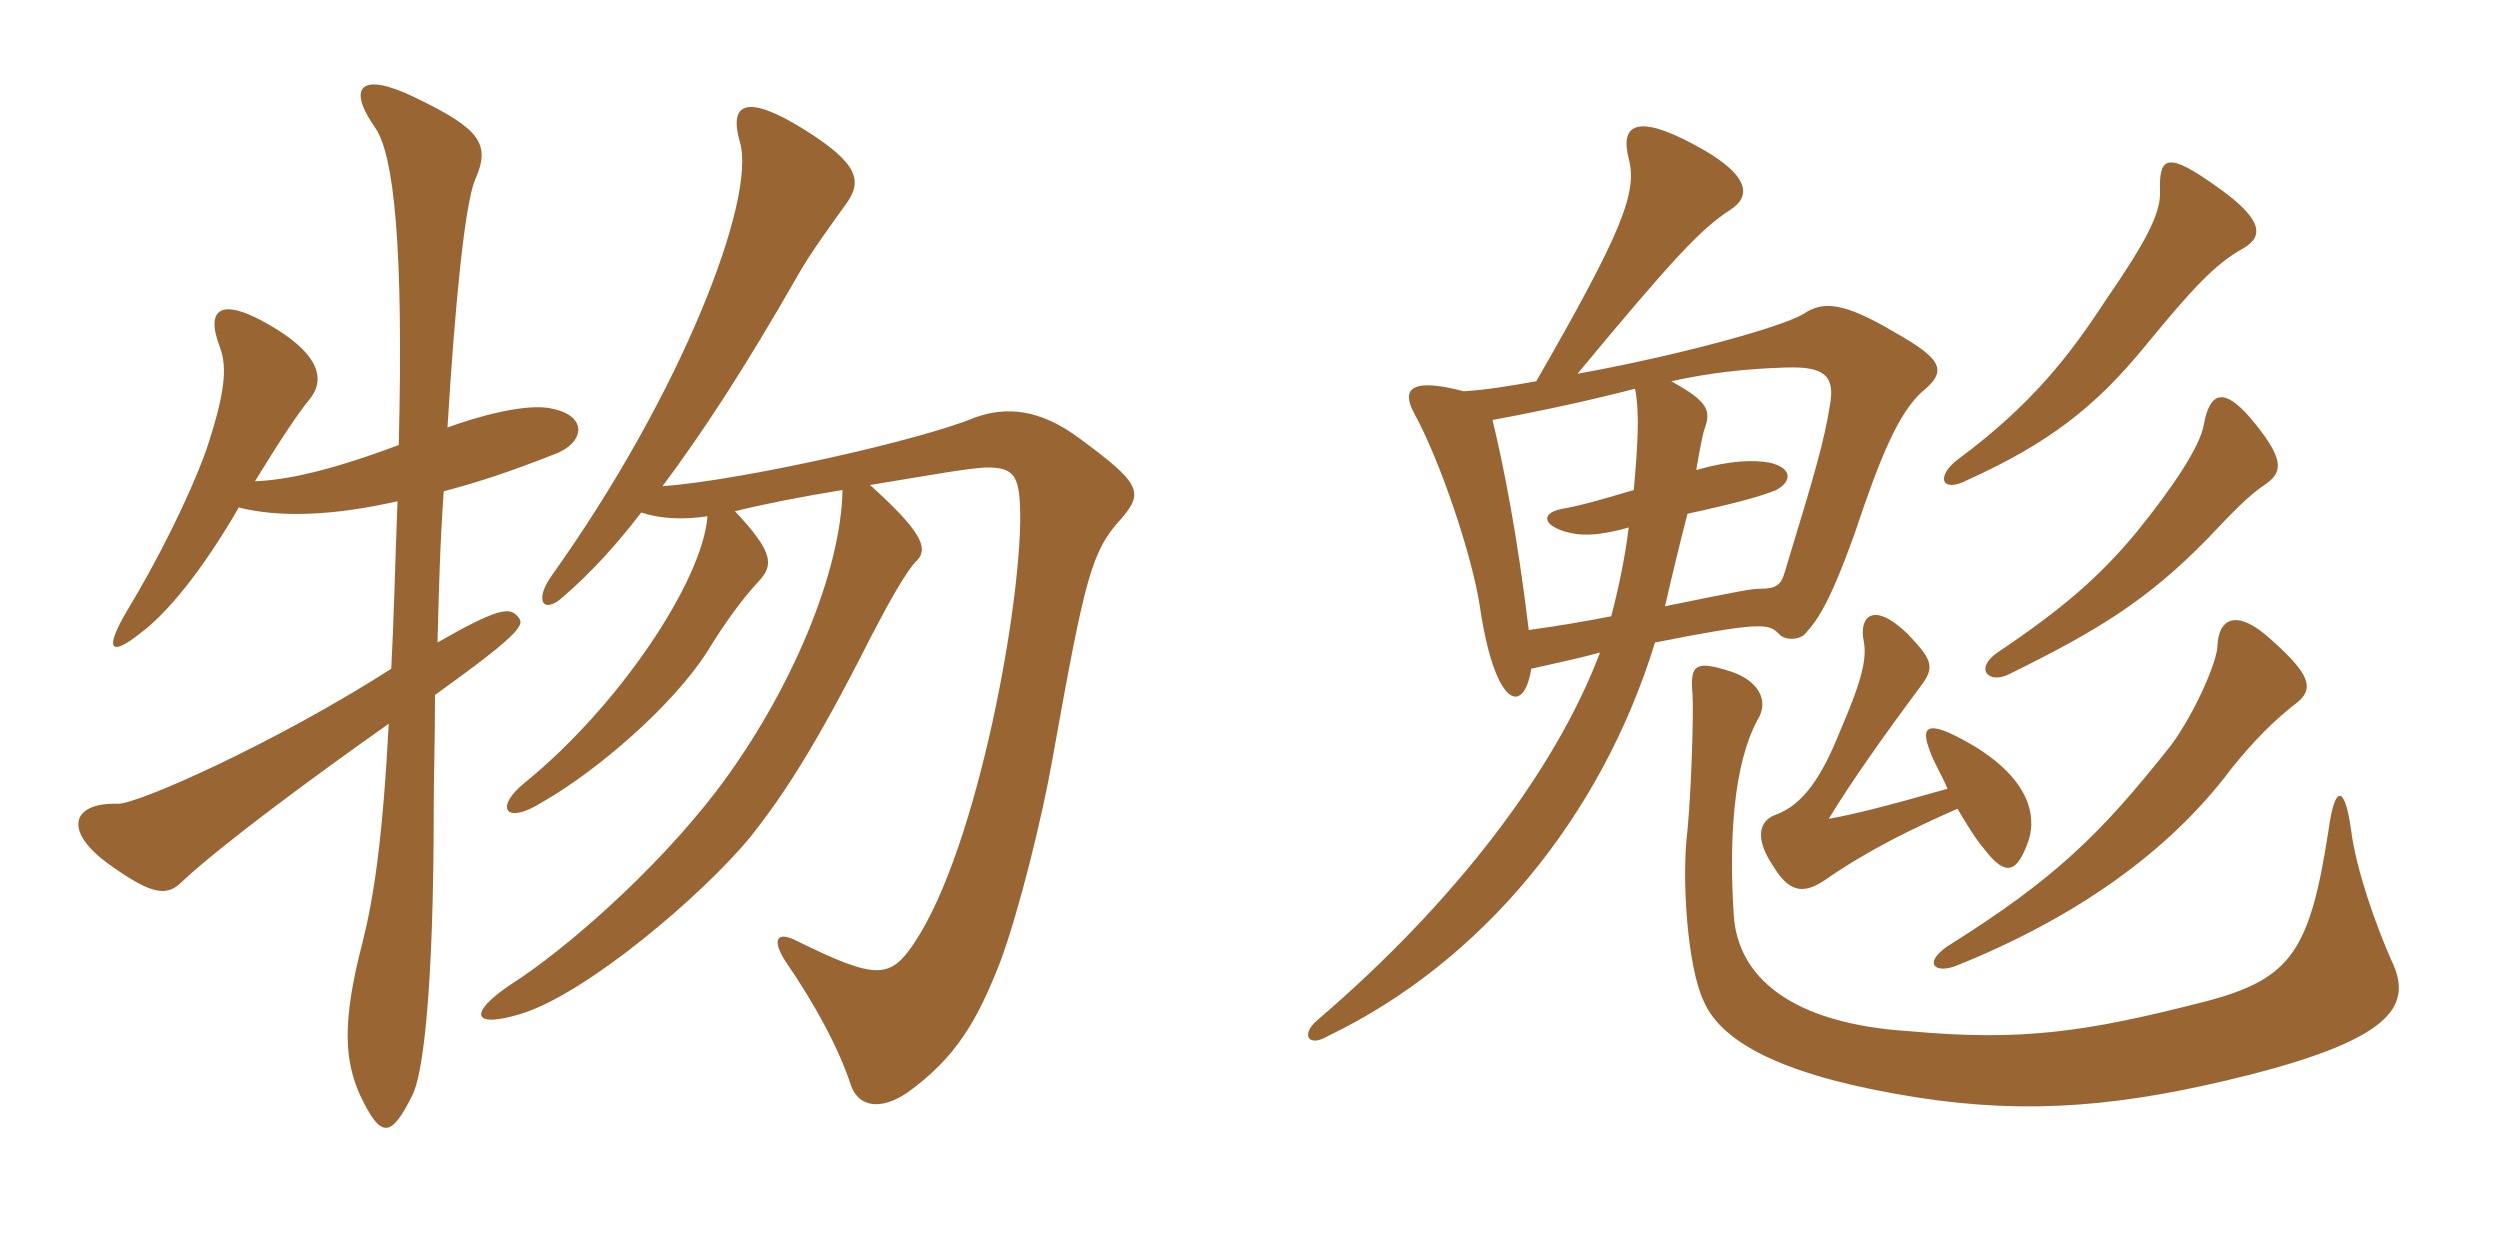 <svg xmlns="http://www.w3.org/2000/svg" xmlns:xlink="http://www.w3.org/1999/xlink" width="300" height="150"><path fill="#996633" padding="10" d="M134.55 62.25C137.25 59.10 136.95 58.05 129.60 52.65C124.80 49.05 120.75 48.75 117 50.10C110.55 52.80 89.25 57.60 79.50 58.35C84.30 51.90 89.25 44.40 95.85 32.85C97.20 30.45 99.60 27.15 101.55 24.45C103.50 21.75 103.05 19.65 96.60 15.60C89.40 11.10 87.45 12.45 88.80 17.10C90.75 23.85 81.90 47.10 66.15 69.15C64.05 72.15 65.25 73.80 67.65 71.55C70.95 68.70 73.95 65.40 76.95 61.50C79.20 62.25 81.90 62.40 84.90 61.95C84.30 69.75 74.25 84.75 63 93.90C59.25 96.90 60.60 99.15 65.25 96.15C71.55 92.55 80.70 84.75 84.90 78.15C87 74.70 89.10 71.85 91.05 69.75C92.85 67.80 92.85 66.30 88.20 61.35C91.80 60.45 96.45 59.55 101.10 58.80C100.95 68.55 94.95 83.10 85.95 94.95C78.60 104.55 67.80 114 61.20 118.20C56.10 121.65 56.70 123.45 62.55 121.65C70.35 119.25 84.15 107.55 90 100.50C93.90 95.55 97.65 90 104.55 76.35C106.65 72.30 108.90 68.25 110.10 67.20C111.45 65.70 110.40 63.60 104.40 58.20C110.85 57.15 116.55 56.10 118.50 56.10C121.50 56.10 122.25 57 122.40 60.75C122.85 71.10 117.45 101.70 109.65 113.25C106.80 117.45 105.15 117.60 95.70 112.95C93.15 111.60 92.55 112.80 94.35 115.50C97.65 120.30 100.65 125.70 102.15 130.35C103.05 132.75 105.60 133.35 108.90 131.10C114.75 126.90 117.30 122.40 120 115.50C122.25 109.50 125.10 97.95 126.30 91.05C130.20 69.30 130.95 66.15 134.55 62.25ZM66.30 54.60C70.20 53.25 70.65 49.95 66.30 49.05C63.90 48.45 59.10 49.35 53.70 51.30C54.60 36.30 55.80 24.45 57 21.60C58.95 17.25 57.60 15.45 49.80 11.70C43.35 8.55 41.55 10.35 45 15.30C47.25 18.45 48.45 29.40 47.85 53.40C39.45 56.55 34.35 57.60 30.60 57.75C33.45 53.10 35.70 49.65 37.20 47.85C39.45 45 37.35 42 32.85 39.30C26.40 35.40 24.60 37.05 26.40 41.70C27.30 44.10 27 47.25 24.75 54C22.65 59.85 18.75 67.50 15.30 73.20C12.45 78 13.20 78.90 16.95 75.90C19.95 73.65 24.15 68.70 28.65 60.90C33.45 62.10 39.75 61.95 47.70 60.15C47.40 68.10 47.25 74.70 46.95 80.25C33.15 89.10 16.35 96.60 14.10 96.45C8.55 96.30 7.50 99.75 13.20 103.80C18.45 107.55 20.10 107.55 21.90 105.75C26.55 101.40 37.50 93.30 46.65 86.85C45.90 100.95 44.85 107.70 43.50 113.10C40.95 122.85 41.40 127.35 43.20 131.40C45.75 136.80 46.95 136.50 49.50 131.40C50.70 129 52.05 119.55 52.05 96.60C52.05 93.45 52.20 88.80 52.20 83.40C63.45 75.30 63 74.85 61.95 73.80C61.05 72.90 59.55 73.05 52.50 77.10C52.65 71.40 52.80 65.10 53.25 58.95C57.30 57.90 61.35 56.55 66.30 54.60ZM275.85 84.15C277.65 82.50 277.20 80.85 272.25 76.50C268.35 73.05 266.25 74.25 266.10 77.40C266.10 79.35 263.40 85.50 260.55 89.40C252 100.20 246.60 105.45 233.70 113.55C230.85 115.50 232.05 116.85 234.60 115.95C248.85 110.25 260.25 102.30 267.75 92.25C270.30 89.10 272.70 86.55 275.85 84.15ZM271.95 58.05C274.05 56.55 274.05 54.90 270 50.10C267 46.65 265.20 46.80 264.45 51C264 53.55 260.85 58.35 256.35 63.90C251.85 69.30 247.50 73.05 239.70 78.30C236.85 80.25 238.65 82.20 241.20 80.85C251.85 75.60 257.70 72 264.90 64.65C267.75 61.65 269.85 59.40 271.95 58.05ZM269.10 29.85C271.80 28.35 271.50 26.25 265.95 22.35C260.25 18.30 259.05 18.60 259.20 22.95C259.35 25.65 257.25 29.40 252.60 36.15C248.40 42.60 243.75 48.60 235.05 55.05C232.20 57.15 232.95 59.25 236.10 57.60C245.70 53.25 251.40 48.90 257.40 41.55C262.95 34.80 265.65 31.80 269.10 29.85ZM286.95 115.20C285.15 111.15 282.75 104.40 282.15 99.75C281.40 94.20 280.20 94.05 279.45 99.45C277.20 114.15 274.95 117.45 264.75 120.15C250.20 123.90 242.55 124.95 229.20 123.75C214.80 122.85 208.50 117.15 208.05 109.80C207.45 100.50 208.05 91.65 210.90 86.40C212.40 84 210.90 81.60 207.60 80.55C203.40 79.20 202.80 79.80 203.10 83.25C203.25 85.80 202.95 94.80 202.50 99.60C201.75 105.45 202.50 116.10 204.45 120.15C206.70 125.40 214.80 129.30 230.10 131.70C243.60 133.80 255 132.75 269.85 129C287.55 124.50 289.50 120.45 286.95 115.20ZM233.70 94.65C226.35 96.75 222.15 97.80 219.45 98.25C222.30 93.60 225.90 88.50 230.70 82.05C232.20 79.95 231.75 79.05 228.90 76.05C224.70 72 223.05 74.10 223.65 76.95C224.10 79.20 223.20 82.20 220.80 87.75C218.70 93 216.45 96.60 213 97.80C211.05 98.55 210.60 100.65 212.70 103.80C214.50 106.80 216.15 107.55 219 105.60C224.40 101.85 229.80 99.30 234.90 97.05C235.95 98.85 237.15 100.80 238.20 102C240.75 105.30 242.10 104.70 243.45 100.80C244.80 96.30 241.65 91.65 234.15 88.05C231.15 86.70 230.55 87.45 231.60 90.15C232.05 91.50 232.95 92.85 233.70 94.65ZM199.80 72.75C200.55 69.45 201.75 64.50 202.50 61.65C208.05 60.45 211.35 59.55 213.15 58.80C215.10 57.75 215.10 56.10 212.25 55.50C210.45 55.20 207.75 55.20 203.55 56.40C204 53.70 204.30 52.35 204.45 51.75C205.35 49.35 205.20 48.30 200.55 45.75C205.35 44.70 209.55 44.25 214.35 44.10C219 43.95 220.20 45.15 219.60 48.60C218.85 53.10 217.95 56.25 214.20 68.55C213.75 70.20 213.15 70.65 211.20 70.65C210.15 70.65 208.65 70.95 199.80 72.75ZM179.10 50.40C185.55 49.20 190.95 48 196.20 46.65C196.80 49.50 196.50 53.85 196.05 58.80C193.05 59.70 189.45 60.75 187.50 61.05C185.10 61.50 184.95 62.85 187.65 63.75C189.60 64.35 191.70 64.35 195.45 63.30C195 66.90 194.25 70.50 193.35 73.95C190.35 74.55 186.75 75.15 183.45 75.60C182.10 64.35 180.45 55.95 179.10 50.40ZM183.75 80.25C187.05 79.50 189.90 78.90 192 78.30C186.75 92.25 174.75 108.15 158.10 122.40C156 124.20 157.05 125.70 159.30 124.35C177.75 115.50 192.15 98.10 198.60 77.10C211.50 74.55 212.25 74.85 213.45 76.05C214.20 76.95 216.15 76.80 216.75 75.90C218.10 74.40 219.60 72.30 222.60 63.90C225.75 54.45 227.85 49.65 230.55 47.10C233.70 44.55 233.25 43.20 227.40 39.90C221.10 36.15 218.70 36.15 216.45 37.65C213.75 39.30 201 42.75 189.30 44.85C201 30.75 204.15 27.45 207.60 25.20C210.45 23.40 209.70 20.70 203.10 17.25C196.35 13.65 194.40 15 195.45 19.05C196.50 23.10 194.70 27.75 184.35 45.75C181.05 46.35 178.20 46.80 175.65 46.95C169.35 45.30 168.15 46.65 169.65 49.50C172.80 55.20 176.70 66.75 177.60 72.90C179.40 84.90 182.85 85.95 183.75 80.25Z"/></svg>